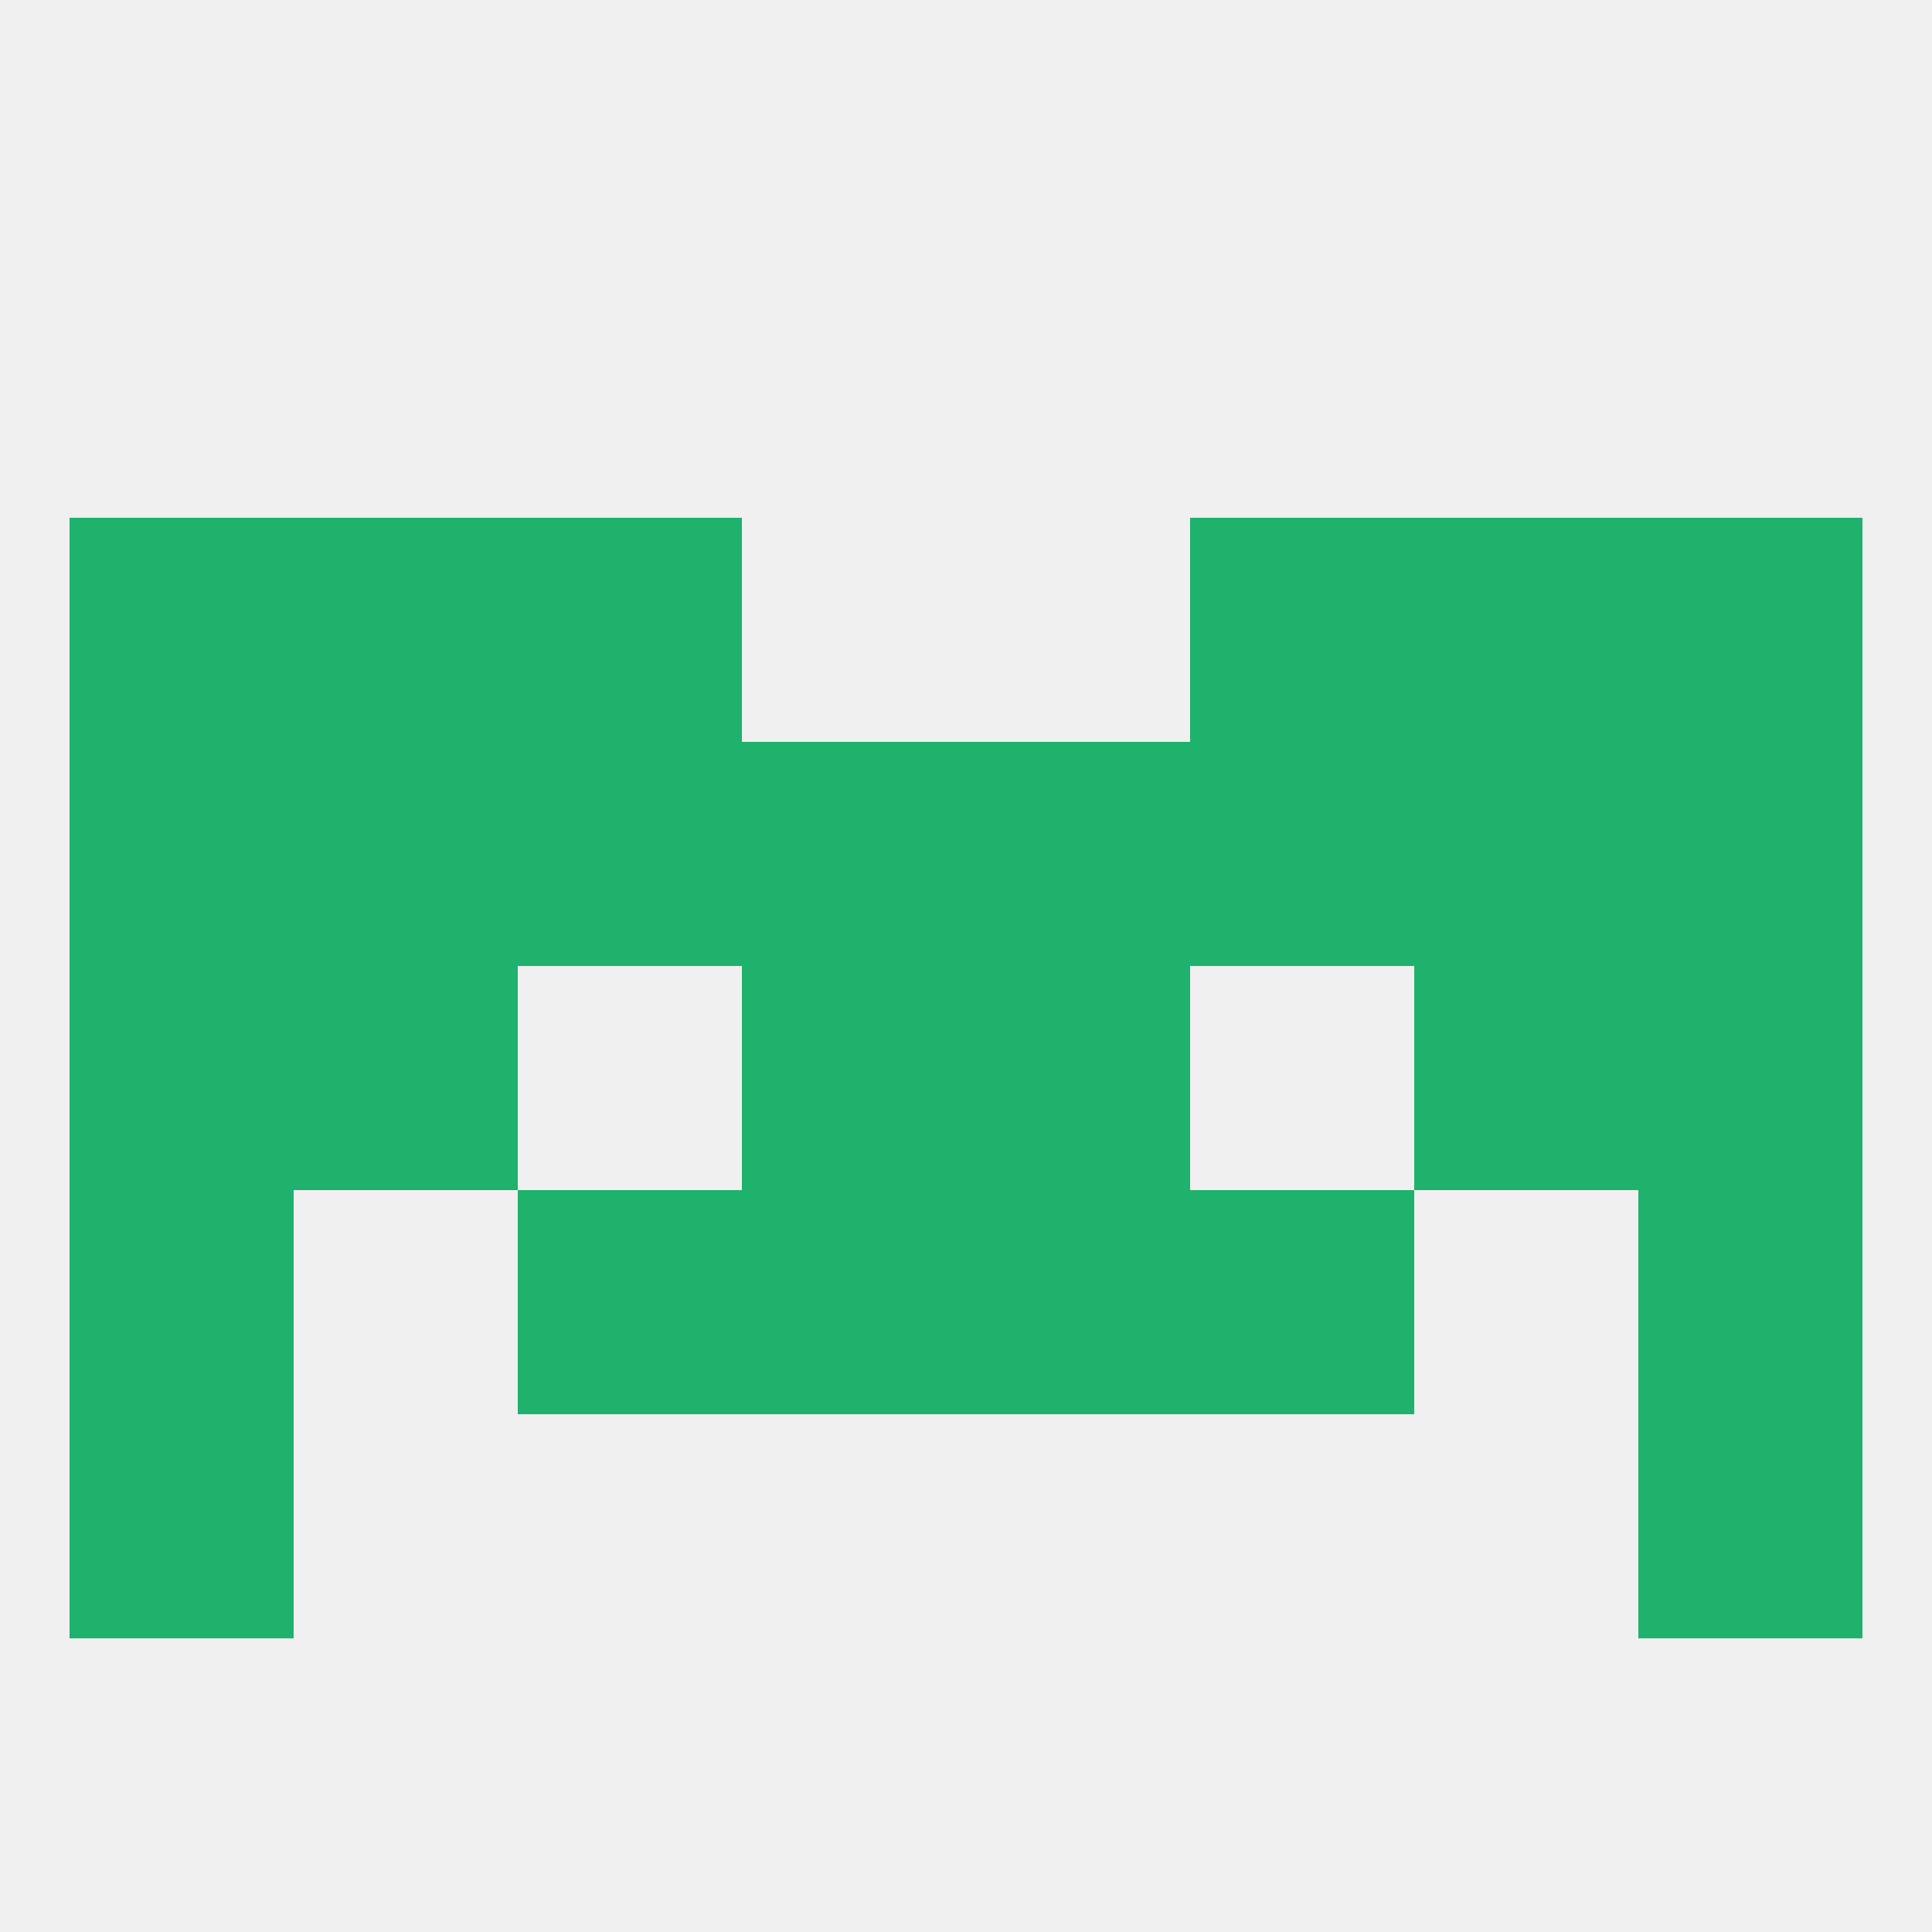 
<!--   <?xml version="1.0"?> -->
<svg version="1.1" baseprofile="full" xmlns="http://www.w3.org/2000/svg" xmlns:xlink="http://www.w3.org/1999/xlink" xmlns:ev="http://www.w3.org/2001/xml-events" width="250" height="250" viewBox="0 0 250 250" >
	<rect width="100%" height="100%" fill="rgba(240,240,240,255)"/>

	<rect x="9" y="96" width="29" height="29" fill="rgba(30,178,109,255)"/>
	<rect x="212" y="96" width="29" height="29" fill="rgba(30,178,109,255)"/>
	<rect x="38" y="96" width="29" height="29" fill="rgba(30,178,109,255)"/>
	<rect x="183" y="96" width="29" height="29" fill="rgba(30,178,109,255)"/>
	<rect x="96" y="96" width="29" height="29" fill="rgba(30,178,109,255)"/>
	<rect x="67" y="96" width="29" height="29" fill="rgba(30,178,109,255)"/>
	<rect x="154" y="96" width="29" height="29" fill="rgba(30,178,109,255)"/>
	<rect x="125" y="96" width="29" height="29" fill="rgba(30,178,109,255)"/>
	<rect x="67" y="67" width="29" height="29" fill="rgba(30,178,109,255)"/>
	<rect x="154" y="67" width="29" height="29" fill="rgba(30,178,109,255)"/>
	<rect x="9" y="67" width="29" height="29" fill="rgba(30,178,109,255)"/>
	<rect x="212" y="67" width="29" height="29" fill="rgba(30,178,109,255)"/>
	<rect x="38" y="67" width="29" height="29" fill="rgba(30,178,109,255)"/>
	<rect x="183" y="67" width="29" height="29" fill="rgba(30,178,109,255)"/>
	<rect x="125" y="154" width="29" height="29" fill="rgba(30,178,109,255)"/>
	<rect x="9" y="154" width="29" height="29" fill="rgba(30,178,109,255)"/>
	<rect x="212" y="154" width="29" height="29" fill="rgba(30,178,109,255)"/>
	<rect x="67" y="154" width="29" height="29" fill="rgba(30,178,109,255)"/>
	<rect x="154" y="154" width="29" height="29" fill="rgba(30,178,109,255)"/>
	<rect x="96" y="154" width="29" height="29" fill="rgba(30,178,109,255)"/>
	<rect x="9" y="183" width="29" height="29" fill="rgba(30,178,109,255)"/>
	<rect x="212" y="183" width="29" height="29" fill="rgba(30,178,109,255)"/>
	<rect x="183" y="125" width="29" height="29" fill="rgba(30,178,109,255)"/>
	<rect x="96" y="125" width="29" height="29" fill="rgba(30,178,109,255)"/>
	<rect x="125" y="125" width="29" height="29" fill="rgba(30,178,109,255)"/>
	<rect x="9" y="125" width="29" height="29" fill="rgba(30,178,109,255)"/>
	<rect x="212" y="125" width="29" height="29" fill="rgba(30,178,109,255)"/>
	<rect x="38" y="125" width="29" height="29" fill="rgba(30,178,109,255)"/>
</svg>